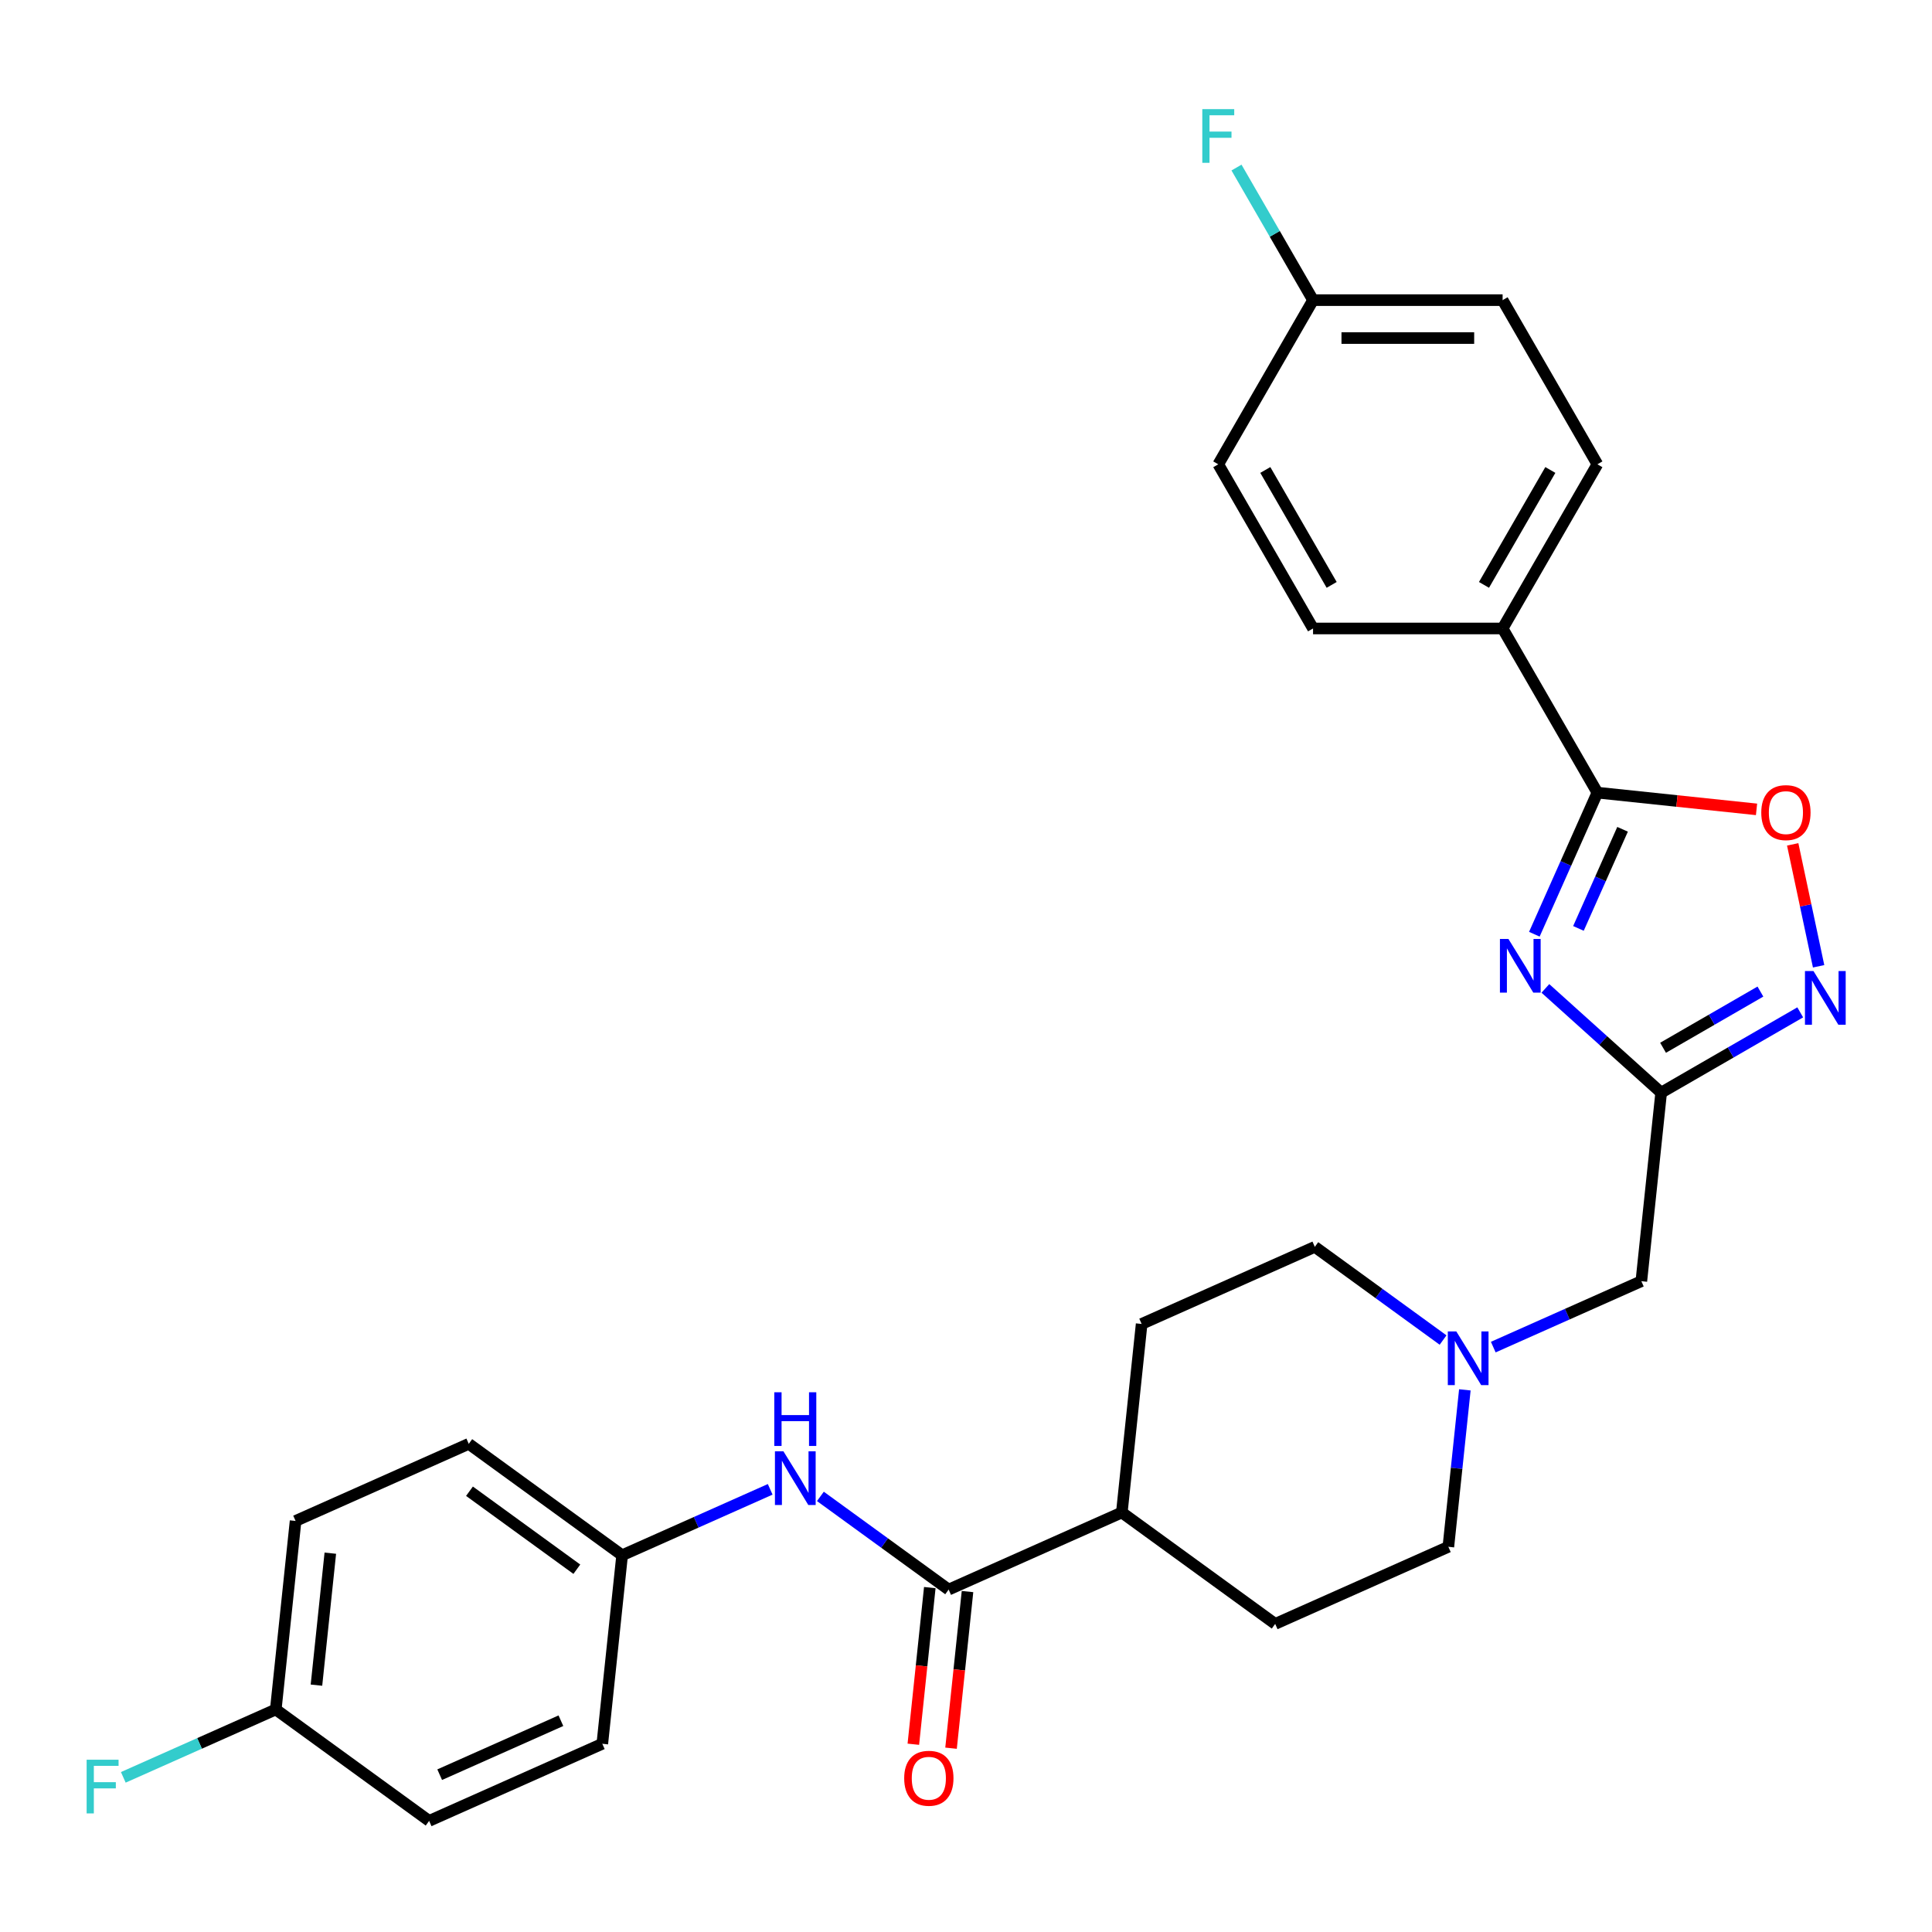 <?xml version='1.0' encoding='iso-8859-1'?>
<svg version='1.1' baseProfile='full'
              xmlns='http://www.w3.org/2000/svg'
                      xmlns:rdkit='http://www.rdkit.org/xml'
                      xmlns:xlink='http://www.w3.org/1999/xlink'
                  xml:space='preserve'
width='1000px' height='1000px' viewBox='0 0 1000 1000'>
<!-- END OF HEADER -->
<rect style='opacity:1.0;fill:#FFFFFF;stroke:none' width='1000' height='1000' x='0' y='0'> </rect>
<path class='bond-0' d='M 799.889,511.598 L 829.852,538.576' style='fill:none;fill-rule:evenodd;stroke:#0000FF;stroke-width:6px;stroke-linecap:butt;stroke-linejoin:miter;stroke-opacity:1' />
<path class='bond-0' d='M 829.852,538.576 L 859.814,565.554' style='fill:none;fill-rule:evenodd;stroke:#000000;stroke-width:6px;stroke-linecap:butt;stroke-linejoin:miter;stroke-opacity:1' />
<path class='bond-1' d='M 794.177,483.555 L 810.491,446.911' style='fill:none;fill-rule:evenodd;stroke:#0000FF;stroke-width:6px;stroke-linecap:butt;stroke-linejoin:miter;stroke-opacity:1' />
<path class='bond-1' d='M 810.491,446.911 L 826.806,410.267' style='fill:none;fill-rule:evenodd;stroke:#000000;stroke-width:6px;stroke-linecap:butt;stroke-linejoin:miter;stroke-opacity:1' />
<path class='bond-1' d='M 816.998,480.543 L 828.418,454.893' style='fill:none;fill-rule:evenodd;stroke:#0000FF;stroke-width:6px;stroke-linecap:butt;stroke-linejoin:miter;stroke-opacity:1' />
<path class='bond-1' d='M 828.418,454.893 L 839.839,429.242' style='fill:none;fill-rule:evenodd;stroke:#000000;stroke-width:6px;stroke-linecap:butt;stroke-linejoin:miter;stroke-opacity:1' />
<path class='bond-2' d='M 859.814,565.554 L 895.804,544.775' style='fill:none;fill-rule:evenodd;stroke:#000000;stroke-width:6px;stroke-linecap:butt;stroke-linejoin:miter;stroke-opacity:1' />
<path class='bond-2' d='M 895.804,544.775 L 931.795,523.996' style='fill:none;fill-rule:evenodd;stroke:#0000FF;stroke-width:6px;stroke-linecap:butt;stroke-linejoin:miter;stroke-opacity:1' />
<path class='bond-2' d='M 860.799,542.326 L 885.993,527.781' style='fill:none;fill-rule:evenodd;stroke:#000000;stroke-width:6px;stroke-linecap:butt;stroke-linejoin:miter;stroke-opacity:1' />
<path class='bond-2' d='M 885.993,527.781 L 911.186,513.235' style='fill:none;fill-rule:evenodd;stroke:#0000FF;stroke-width:6px;stroke-linecap:butt;stroke-linejoin:miter;stroke-opacity:1' />
<path class='bond-8' d='M 859.814,565.554 L 849.558,663.134' style='fill:none;fill-rule:evenodd;stroke:#000000;stroke-width:6px;stroke-linecap:butt;stroke-linejoin:miter;stroke-opacity:1' />
<path class='bond-3' d='M 826.806,410.267 L 867.992,414.596' style='fill:none;fill-rule:evenodd;stroke:#000000;stroke-width:6px;stroke-linecap:butt;stroke-linejoin:miter;stroke-opacity:1' />
<path class='bond-3' d='M 867.992,414.596 L 909.178,418.925' style='fill:none;fill-rule:evenodd;stroke:#FF0000;stroke-width:6px;stroke-linecap:butt;stroke-linejoin:miter;stroke-opacity:1' />
<path class='bond-7' d='M 826.806,410.267 L 777.748,325.296' style='fill:none;fill-rule:evenodd;stroke:#000000;stroke-width:6px;stroke-linecap:butt;stroke-linejoin:miter;stroke-opacity:1' />
<path class='bond-28' d='M 941.311,500.15 L 934.604,468.595' style='fill:none;fill-rule:evenodd;stroke:#0000FF;stroke-width:6px;stroke-linecap:butt;stroke-linejoin:miter;stroke-opacity:1' />
<path class='bond-28' d='M 934.604,468.595 L 927.897,437.04' style='fill:none;fill-rule:evenodd;stroke:#FF0000;stroke-width:6px;stroke-linecap:butt;stroke-linejoin:miter;stroke-opacity:1' />
<path class='bond-4' d='M 491.021,822.764 L 580.655,782.857' style='fill:none;fill-rule:evenodd;stroke:#000000;stroke-width:6px;stroke-linecap:butt;stroke-linejoin:miter;stroke-opacity:1' />
<path class='bond-5' d='M 491.021,822.764 L 457.827,798.648' style='fill:none;fill-rule:evenodd;stroke:#000000;stroke-width:6px;stroke-linecap:butt;stroke-linejoin:miter;stroke-opacity:1' />
<path class='bond-5' d='M 457.827,798.648 L 424.634,774.531' style='fill:none;fill-rule:evenodd;stroke:#0000FF;stroke-width:6px;stroke-linecap:butt;stroke-linejoin:miter;stroke-opacity:1' />
<path class='bond-10' d='M 481.263,821.739 L 477.002,862.277' style='fill:none;fill-rule:evenodd;stroke:#000000;stroke-width:6px;stroke-linecap:butt;stroke-linejoin:miter;stroke-opacity:1' />
<path class='bond-10' d='M 477.002,862.277 L 472.742,902.815' style='fill:none;fill-rule:evenodd;stroke:#FF0000;stroke-width:6px;stroke-linecap:butt;stroke-linejoin:miter;stroke-opacity:1' />
<path class='bond-10' d='M 500.779,823.79 L 496.518,864.328' style='fill:none;fill-rule:evenodd;stroke:#000000;stroke-width:6px;stroke-linecap:butt;stroke-linejoin:miter;stroke-opacity:1' />
<path class='bond-10' d='M 496.518,864.328 L 492.258,904.866' style='fill:none;fill-rule:evenodd;stroke:#FF0000;stroke-width:6px;stroke-linecap:butt;stroke-linejoin:miter;stroke-opacity:1' />
<path class='bond-13' d='M 398.652,770.877 L 360.331,787.939' style='fill:none;fill-rule:evenodd;stroke:#0000FF;stroke-width:6px;stroke-linecap:butt;stroke-linejoin:miter;stroke-opacity:1' />
<path class='bond-13' d='M 360.331,787.939 L 322.009,805' style='fill:none;fill-rule:evenodd;stroke:#000000;stroke-width:6px;stroke-linecap:butt;stroke-linejoin:miter;stroke-opacity:1' />
<path class='bond-6' d='M 772.914,697.257 L 811.236,680.196' style='fill:none;fill-rule:evenodd;stroke:#0000FF;stroke-width:6px;stroke-linecap:butt;stroke-linejoin:miter;stroke-opacity:1' />
<path class='bond-6' d='M 811.236,680.196 L 849.558,663.134' style='fill:none;fill-rule:evenodd;stroke:#000000;stroke-width:6px;stroke-linecap:butt;stroke-linejoin:miter;stroke-opacity:1' />
<path class='bond-16' d='M 746.933,693.603 L 713.739,669.486' style='fill:none;fill-rule:evenodd;stroke:#0000FF;stroke-width:6px;stroke-linecap:butt;stroke-linejoin:miter;stroke-opacity:1' />
<path class='bond-16' d='M 713.739,669.486 L 680.545,645.37' style='fill:none;fill-rule:evenodd;stroke:#000000;stroke-width:6px;stroke-linecap:butt;stroke-linejoin:miter;stroke-opacity:1' />
<path class='bond-17' d='M 758.205,719.388 L 753.937,760.004' style='fill:none;fill-rule:evenodd;stroke:#0000FF;stroke-width:6px;stroke-linecap:butt;stroke-linejoin:miter;stroke-opacity:1' />
<path class='bond-17' d='M 753.937,760.004 L 749.668,800.621' style='fill:none;fill-rule:evenodd;stroke:#000000;stroke-width:6px;stroke-linecap:butt;stroke-linejoin:miter;stroke-opacity:1' />
<path class='bond-11' d='M 777.748,325.296 L 826.806,240.324' style='fill:none;fill-rule:evenodd;stroke:#000000;stroke-width:6px;stroke-linecap:butt;stroke-linejoin:miter;stroke-opacity:1' />
<path class='bond-11' d='M 768.112,302.738 L 802.453,243.258' style='fill:none;fill-rule:evenodd;stroke:#000000;stroke-width:6px;stroke-linecap:butt;stroke-linejoin:miter;stroke-opacity:1' />
<path class='bond-12' d='M 777.748,325.296 L 679.631,325.296' style='fill:none;fill-rule:evenodd;stroke:#000000;stroke-width:6px;stroke-linecap:butt;stroke-linejoin:miter;stroke-opacity:1' />
<path class='bond-9' d='M 580.655,782.857 L 660.033,840.528' style='fill:none;fill-rule:evenodd;stroke:#000000;stroke-width:6px;stroke-linecap:butt;stroke-linejoin:miter;stroke-opacity:1' />
<path class='bond-30' d='M 580.655,782.857 L 590.911,685.277' style='fill:none;fill-rule:evenodd;stroke:#000000;stroke-width:6px;stroke-linecap:butt;stroke-linejoin:miter;stroke-opacity:1' />
<path class='bond-21' d='M 826.806,240.324 L 777.748,155.352' style='fill:none;fill-rule:evenodd;stroke:#000000;stroke-width:6px;stroke-linecap:butt;stroke-linejoin:miter;stroke-opacity:1' />
<path class='bond-20' d='M 679.631,325.296 L 630.573,240.324' style='fill:none;fill-rule:evenodd;stroke:#000000;stroke-width:6px;stroke-linecap:butt;stroke-linejoin:miter;stroke-opacity:1' />
<path class='bond-20' d='M 689.267,302.738 L 654.926,243.258' style='fill:none;fill-rule:evenodd;stroke:#000000;stroke-width:6px;stroke-linecap:butt;stroke-linejoin:miter;stroke-opacity:1' />
<path class='bond-24' d='M 322.009,805 L 311.753,902.58' style='fill:none;fill-rule:evenodd;stroke:#000000;stroke-width:6px;stroke-linecap:butt;stroke-linejoin:miter;stroke-opacity:1' />
<path class='bond-25' d='M 322.009,805 L 242.631,747.329' style='fill:none;fill-rule:evenodd;stroke:#000000;stroke-width:6px;stroke-linecap:butt;stroke-linejoin:miter;stroke-opacity:1' />
<path class='bond-25' d='M 298.568,812.225 L 243.003,771.855' style='fill:none;fill-rule:evenodd;stroke:#000000;stroke-width:6px;stroke-linecap:butt;stroke-linejoin:miter;stroke-opacity:1' />
<path class='bond-14' d='M 590.911,685.277 L 680.545,645.37' style='fill:none;fill-rule:evenodd;stroke:#000000;stroke-width:6px;stroke-linecap:butt;stroke-linejoin:miter;stroke-opacity:1' />
<path class='bond-15' d='M 660.033,840.528 L 749.668,800.621' style='fill:none;fill-rule:evenodd;stroke:#000000;stroke-width:6px;stroke-linecap:butt;stroke-linejoin:miter;stroke-opacity:1' />
<path class='bond-18' d='M 679.631,155.352 L 630.573,240.324' style='fill:none;fill-rule:evenodd;stroke:#000000;stroke-width:6px;stroke-linecap:butt;stroke-linejoin:miter;stroke-opacity:1' />
<path class='bond-22' d='M 679.631,155.352 L 659.821,121.04' style='fill:none;fill-rule:evenodd;stroke:#000000;stroke-width:6px;stroke-linecap:butt;stroke-linejoin:miter;stroke-opacity:1' />
<path class='bond-22' d='M 659.821,121.04 L 640.01,86.727' style='fill:none;fill-rule:evenodd;stroke:#33CCCC;stroke-width:6px;stroke-linecap:butt;stroke-linejoin:miter;stroke-opacity:1' />
<path class='bond-29' d='M 679.631,155.352 L 777.748,155.352' style='fill:none;fill-rule:evenodd;stroke:#000000;stroke-width:6px;stroke-linecap:butt;stroke-linejoin:miter;stroke-opacity:1' />
<path class='bond-29' d='M 694.349,174.976 L 763.03,174.976' style='fill:none;fill-rule:evenodd;stroke:#000000;stroke-width:6px;stroke-linecap:butt;stroke-linejoin:miter;stroke-opacity:1' />
<path class='bond-19' d='M 142.74,884.816 L 152.996,787.237' style='fill:none;fill-rule:evenodd;stroke:#000000;stroke-width:6px;stroke-linecap:butt;stroke-linejoin:miter;stroke-opacity:1' />
<path class='bond-19' d='M 163.795,872.23 L 170.974,803.925' style='fill:none;fill-rule:evenodd;stroke:#000000;stroke-width:6px;stroke-linecap:butt;stroke-linejoin:miter;stroke-opacity:1' />
<path class='bond-23' d='M 142.74,884.816 L 103.281,902.385' style='fill:none;fill-rule:evenodd;stroke:#000000;stroke-width:6px;stroke-linecap:butt;stroke-linejoin:miter;stroke-opacity:1' />
<path class='bond-23' d='M 103.281,902.385 L 63.821,919.953' style='fill:none;fill-rule:evenodd;stroke:#33CCCC;stroke-width:6px;stroke-linecap:butt;stroke-linejoin:miter;stroke-opacity:1' />
<path class='bond-31' d='M 142.74,884.816 L 222.119,942.487' style='fill:none;fill-rule:evenodd;stroke:#000000;stroke-width:6px;stroke-linecap:butt;stroke-linejoin:miter;stroke-opacity:1' />
<path class='bond-27' d='M 311.753,902.58 L 222.119,942.487' style='fill:none;fill-rule:evenodd;stroke:#000000;stroke-width:6px;stroke-linecap:butt;stroke-linejoin:miter;stroke-opacity:1' />
<path class='bond-27' d='M 290.326,890.639 L 227.582,918.574' style='fill:none;fill-rule:evenodd;stroke:#000000;stroke-width:6px;stroke-linecap:butt;stroke-linejoin:miter;stroke-opacity:1' />
<path class='bond-26' d='M 242.631,747.329 L 152.996,787.237' style='fill:none;fill-rule:evenodd;stroke:#000000;stroke-width:6px;stroke-linecap:butt;stroke-linejoin:miter;stroke-opacity:1' />
<path  class='atom-0' d='M 780.757 486.008
L 789.862 500.726
Q 790.765 502.178, 792.217 504.807
Q 793.669 507.437, 793.747 507.594
L 793.747 486.008
L 797.436 486.008
L 797.436 513.795
L 793.63 513.795
L 783.857 497.704
Q 782.719 495.82, 781.502 493.661
Q 780.325 491.503, 779.972 490.835
L 779.972 513.795
L 776.361 513.795
L 776.361 486.008
L 780.757 486.008
' fill='#0000FF'/>
<path  class='atom-3' d='M 938.643 502.603
L 947.748 517.32
Q 948.651 518.772, 950.103 521.402
Q 951.555 524.031, 951.634 524.188
L 951.634 502.603
L 955.323 502.603
L 955.323 530.389
L 951.516 530.389
L 941.744 514.298
Q 940.606 512.414, 939.389 510.256
Q 938.212 508.097, 937.858 507.43
L 937.858 530.389
L 934.248 530.389
L 934.248 502.603
L 938.643 502.603
' fill='#0000FF'/>
<path  class='atom-4' d='M 911.631 420.602
Q 911.631 413.93, 914.927 410.201
Q 918.224 406.473, 924.386 406.473
Q 930.547 406.473, 933.844 410.201
Q 937.141 413.93, 937.141 420.602
Q 937.141 427.352, 933.805 431.198
Q 930.469 435.005, 924.386 435.005
Q 918.263 435.005, 914.927 431.198
Q 911.631 427.391, 911.631 420.602
M 924.386 431.865
Q 928.624 431.865, 930.901 429.04
Q 933.216 426.175, 933.216 420.602
Q 933.216 415.146, 930.901 412.399
Q 928.624 409.613, 924.386 409.613
Q 920.147 409.613, 917.832 412.36
Q 915.555 415.107, 915.555 420.602
Q 915.555 426.214, 917.832 429.04
Q 920.147 431.865, 924.386 431.865
' fill='#FF0000'/>
<path  class='atom-6' d='M 405.501 751.199
L 414.606 765.917
Q 415.509 767.369, 416.961 769.999
Q 418.413 772.628, 418.491 772.785
L 418.491 751.199
L 422.181 751.199
L 422.181 778.986
L 418.374 778.986
L 408.601 762.895
Q 407.463 761.011, 406.247 758.853
Q 405.069 756.694, 404.716 756.027
L 404.716 778.986
L 401.105 778.986
L 401.105 751.199
L 405.501 751.199
' fill='#0000FF'/>
<path  class='atom-6' d='M 400.772 720.634
L 404.539 720.634
L 404.539 732.447
L 418.747 732.447
L 418.747 720.634
L 422.514 720.634
L 422.514 748.421
L 418.747 748.421
L 418.747 735.587
L 404.539 735.587
L 404.539 748.421
L 400.772 748.421
L 400.772 720.634
' fill='#0000FF'/>
<path  class='atom-7' d='M 753.781 689.148
L 762.887 703.865
Q 763.789 705.318, 765.241 707.947
Q 766.694 710.577, 766.772 710.734
L 766.772 689.148
L 770.461 689.148
L 770.461 716.935
L 766.654 716.935
L 756.882 700.843
Q 755.744 698.96, 754.527 696.801
Q 753.35 694.642, 752.997 693.975
L 752.997 716.935
L 749.386 716.935
L 749.386 689.148
L 753.781 689.148
' fill='#0000FF'/>
<path  class='atom-11' d='M 468.01 920.422
Q 468.01 913.75, 471.307 910.022
Q 474.603 906.293, 480.765 906.293
Q 486.927 906.293, 490.224 910.022
Q 493.52 913.75, 493.52 920.422
Q 493.52 927.173, 490.184 931.019
Q 486.848 934.826, 480.765 934.826
Q 474.643 934.826, 471.307 931.019
Q 468.01 927.212, 468.01 920.422
M 480.765 931.686
Q 485.004 931.686, 487.28 928.86
Q 489.596 925.995, 489.596 920.422
Q 489.596 914.967, 487.28 912.22
Q 485.004 909.433, 480.765 909.433
Q 476.526 909.433, 474.211 912.18
Q 471.935 914.928, 471.935 920.422
Q 471.935 926.034, 474.211 928.86
Q 476.526 931.686, 480.765 931.686
' fill='#FF0000'/>
<path  class='atom-23' d='M 622.311 56.487
L 638.834 56.487
L 638.834 59.666
L 626.04 59.666
L 626.04 68.104
L 637.421 68.104
L 637.421 71.323
L 626.04 71.323
L 626.04 84.274
L 622.311 84.274
L 622.311 56.487
' fill='#33CCCC'/>
<path  class='atom-24' d='M 44.845 910.83
L 61.368 910.83
L 61.368 914.009
L 48.573 914.009
L 48.573 922.447
L 59.955 922.447
L 59.955 925.665
L 48.573 925.665
L 48.573 938.617
L 44.845 938.617
L 44.845 910.83
' fill='#33CCCC'/>
</svg>
